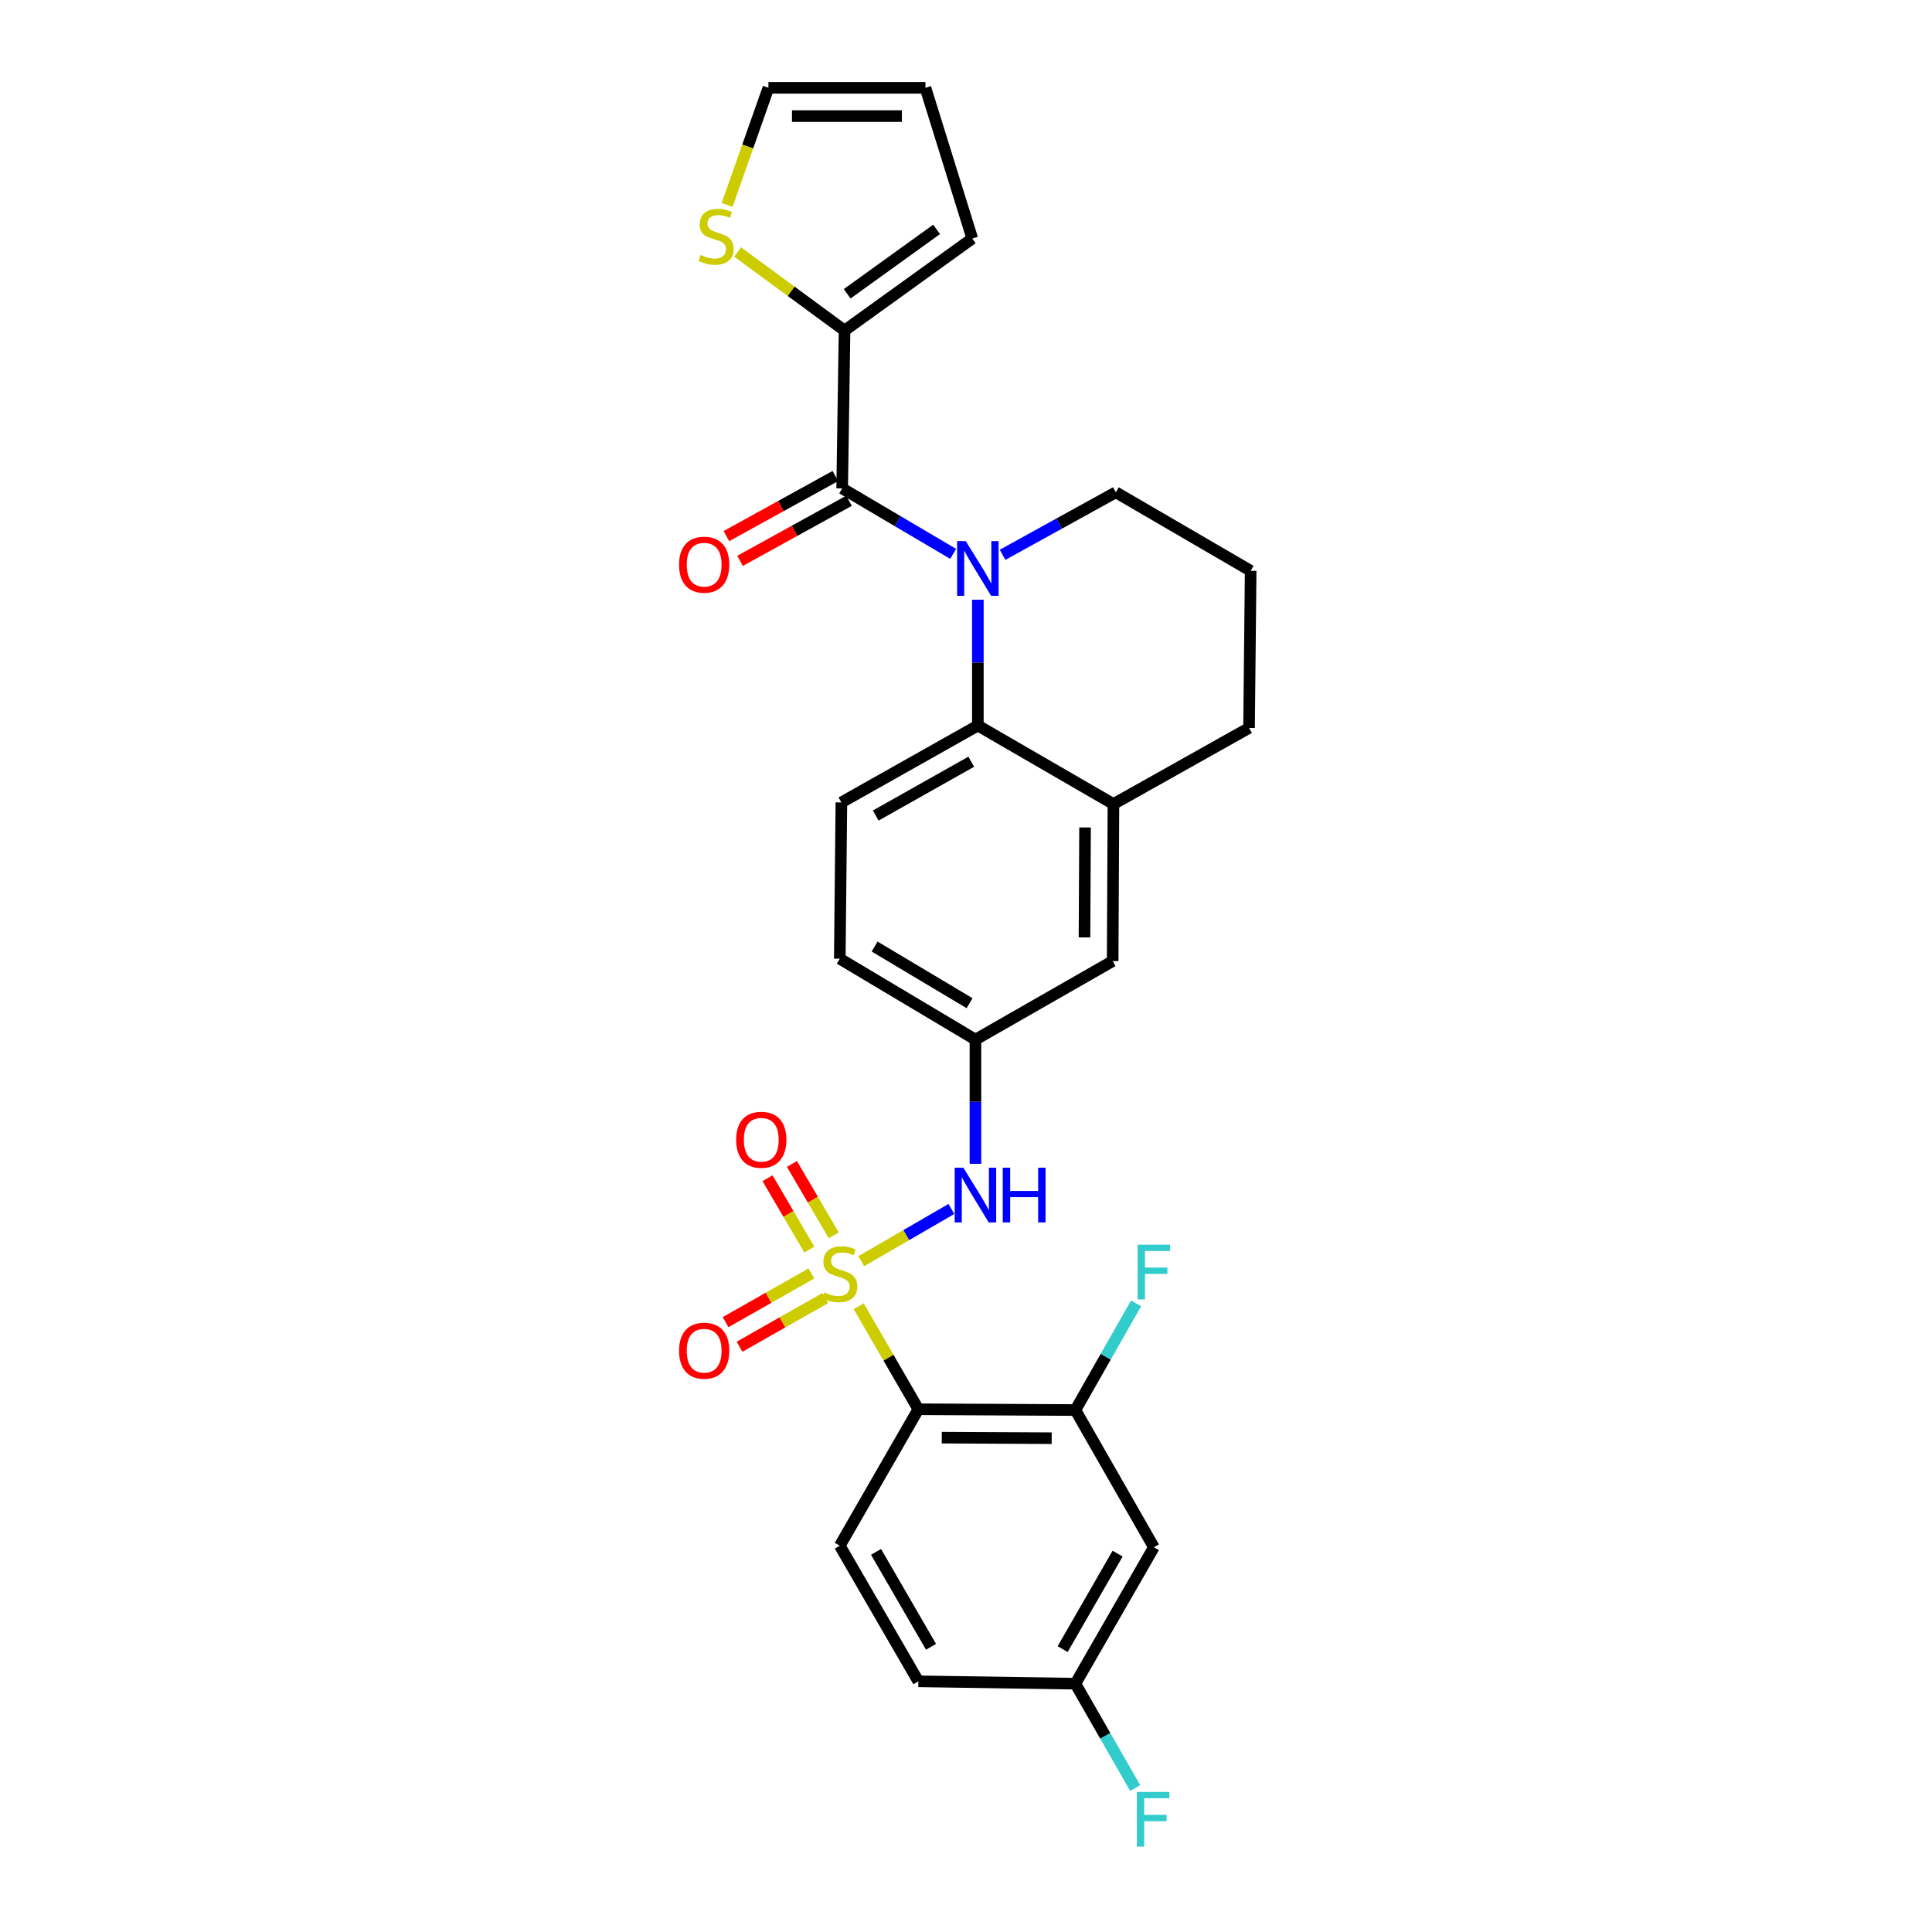<?xml version='1.0' encoding='iso-8859-1'?>
<svg version='1.1' baseProfile='full'
              xmlns='http://www.w3.org/2000/svg'
                      xmlns:rdkit='http://www.rdkit.org/xml'
                      xmlns:xlink='http://www.w3.org/1999/xlink'
                  xml:space='preserve'
width='1000px' height='1000px' viewBox='0 0 1000 1000'>
<!-- END OF HEADER -->
<rect style='opacity:1.0;fill:#FFFFFF;stroke:none' width='1000' height='1000' x='0' y='0'> </rect>
<path class='bond-1' d='M 444.463,676.122 L 459.899,702.774' style='fill:none;fill-rule:evenodd;stroke:#CCCC00;stroke-width:6px;stroke-linecap:butt;stroke-linejoin:miter;stroke-opacity:1' />
<path class='bond-1' d='M 459.899,702.774 L 475.335,729.427' style='fill:none;fill-rule:evenodd;stroke:#000000;stroke-width:6px;stroke-linecap:butt;stroke-linejoin:miter;stroke-opacity:1' />
<path class='bond-4' d='M 445.779,652.782 L 469.107,639.273' style='fill:none;fill-rule:evenodd;stroke:#CCCC00;stroke-width:6px;stroke-linecap:butt;stroke-linejoin:miter;stroke-opacity:1' />
<path class='bond-4' d='M 469.107,639.273 L 492.436,625.765' style='fill:none;fill-rule:evenodd;stroke:#0000FF;stroke-width:6px;stroke-linecap:butt;stroke-linejoin:miter;stroke-opacity:1' />
<path class='bond-8' d='M 431.534,639.384 L 420.715,620.921' style='fill:none;fill-rule:evenodd;stroke:#CCCC00;stroke-width:6px;stroke-linecap:butt;stroke-linejoin:miter;stroke-opacity:1' />
<path class='bond-8' d='M 420.715,620.921 L 409.897,602.457' style='fill:none;fill-rule:evenodd;stroke:#FF0000;stroke-width:6px;stroke-linecap:butt;stroke-linejoin:miter;stroke-opacity:1' />
<path class='bond-8' d='M 418.906,646.784 L 408.087,628.32' style='fill:none;fill-rule:evenodd;stroke:#CCCC00;stroke-width:6px;stroke-linecap:butt;stroke-linejoin:miter;stroke-opacity:1' />
<path class='bond-8' d='M 408.087,628.32 L 397.269,609.857' style='fill:none;fill-rule:evenodd;stroke:#FF0000;stroke-width:6px;stroke-linecap:butt;stroke-linejoin:miter;stroke-opacity:1' />
<path class='bond-9' d='M 419.962,659.145 L 397.761,671.74' style='fill:none;fill-rule:evenodd;stroke:#CCCC00;stroke-width:6px;stroke-linecap:butt;stroke-linejoin:miter;stroke-opacity:1' />
<path class='bond-9' d='M 397.761,671.74 L 375.561,684.336' style='fill:none;fill-rule:evenodd;stroke:#FF0000;stroke-width:6px;stroke-linecap:butt;stroke-linejoin:miter;stroke-opacity:1' />
<path class='bond-9' d='M 427.184,671.875 L 404.984,684.47' style='fill:none;fill-rule:evenodd;stroke:#CCCC00;stroke-width:6px;stroke-linecap:butt;stroke-linejoin:miter;stroke-opacity:1' />
<path class='bond-9' d='M 404.984,684.47 L 382.784,697.066' style='fill:none;fill-rule:evenodd;stroke:#FF0000;stroke-width:6px;stroke-linecap:butt;stroke-linejoin:miter;stroke-opacity:1' />
<path class='bond-0' d='M 506.136,310.421 L 506.136,342.981' style='fill:none;fill-rule:evenodd;stroke:#0000FF;stroke-width:6px;stroke-linecap:butt;stroke-linejoin:miter;stroke-opacity:1' />
<path class='bond-0' d='M 506.136,342.981 L 506.136,375.541' style='fill:none;fill-rule:evenodd;stroke:#000000;stroke-width:6px;stroke-linecap:butt;stroke-linejoin:miter;stroke-opacity:1' />
<path class='bond-2' d='M 493.357,286.689 L 464.632,269.74' style='fill:none;fill-rule:evenodd;stroke:#0000FF;stroke-width:6px;stroke-linecap:butt;stroke-linejoin:miter;stroke-opacity:1' />
<path class='bond-2' d='M 464.632,269.74 L 435.906,252.792' style='fill:none;fill-rule:evenodd;stroke:#000000;stroke-width:6px;stroke-linecap:butt;stroke-linejoin:miter;stroke-opacity:1' />
<path class='bond-21' d='M 518.915,287.176 L 548.233,270.996' style='fill:none;fill-rule:evenodd;stroke:#0000FF;stroke-width:6px;stroke-linecap:butt;stroke-linejoin:miter;stroke-opacity:1' />
<path class='bond-21' d='M 548.233,270.996 L 577.552,254.817' style='fill:none;fill-rule:evenodd;stroke:#000000;stroke-width:6px;stroke-linecap:butt;stroke-linejoin:miter;stroke-opacity:1' />
<path class='bond-6' d='M 475.335,729.427 L 556.614,729.833' style='fill:none;fill-rule:evenodd;stroke:#000000;stroke-width:6px;stroke-linecap:butt;stroke-linejoin:miter;stroke-opacity:1' />
<path class='bond-6' d='M 487.453,744.124 L 544.349,744.408' style='fill:none;fill-rule:evenodd;stroke:#000000;stroke-width:6px;stroke-linecap:butt;stroke-linejoin:miter;stroke-opacity:1' />
<path class='bond-11' d='M 475.335,729.427 L 434.67,800.062' style='fill:none;fill-rule:evenodd;stroke:#000000;stroke-width:6px;stroke-linecap:butt;stroke-linejoin:miter;stroke-opacity:1' />
<path class='bond-5' d='M 435.906,252.792 L 437.134,171.082' style='fill:none;fill-rule:evenodd;stroke:#000000;stroke-width:6px;stroke-linecap:butt;stroke-linejoin:miter;stroke-opacity:1' />
<path class='bond-15' d='M 432.372,246.384 L 404.175,261.938' style='fill:none;fill-rule:evenodd;stroke:#000000;stroke-width:6px;stroke-linecap:butt;stroke-linejoin:miter;stroke-opacity:1' />
<path class='bond-15' d='M 404.175,261.938 L 375.979,277.492' style='fill:none;fill-rule:evenodd;stroke:#FF0000;stroke-width:6px;stroke-linecap:butt;stroke-linejoin:miter;stroke-opacity:1' />
<path class='bond-15' d='M 439.441,259.2 L 411.245,274.754' style='fill:none;fill-rule:evenodd;stroke:#000000;stroke-width:6px;stroke-linecap:butt;stroke-linejoin:miter;stroke-opacity:1' />
<path class='bond-15' d='M 411.245,274.754 L 383.048,290.307' style='fill:none;fill-rule:evenodd;stroke:#FF0000;stroke-width:6px;stroke-linecap:butt;stroke-linejoin:miter;stroke-opacity:1' />
<path class='bond-3' d='M 506.136,375.541 L 435.5,415.343' style='fill:none;fill-rule:evenodd;stroke:#000000;stroke-width:6px;stroke-linecap:butt;stroke-linejoin:miter;stroke-opacity:1' />
<path class='bond-3' d='M 502.725,394.262 L 453.28,422.124' style='fill:none;fill-rule:evenodd;stroke:#000000;stroke-width:6px;stroke-linecap:butt;stroke-linejoin:miter;stroke-opacity:1' />
<path class='bond-28' d='M 506.136,375.541 L 576.316,416.18' style='fill:none;fill-rule:evenodd;stroke:#000000;stroke-width:6px;stroke-linecap:butt;stroke-linejoin:miter;stroke-opacity:1' />
<path class='bond-14' d='M 504.883,602.386 L 504.883,570.243' style='fill:none;fill-rule:evenodd;stroke:#0000FF;stroke-width:6px;stroke-linecap:butt;stroke-linejoin:miter;stroke-opacity:1' />
<path class='bond-14' d='M 504.883,570.243 L 504.883,538.099' style='fill:none;fill-rule:evenodd;stroke:#000000;stroke-width:6px;stroke-linecap:butt;stroke-linejoin:miter;stroke-opacity:1' />
<path class='bond-10' d='M 437.134,171.082 L 409.461,150.752' style='fill:none;fill-rule:evenodd;stroke:#000000;stroke-width:6px;stroke-linecap:butt;stroke-linejoin:miter;stroke-opacity:1' />
<path class='bond-10' d='M 409.461,150.752 L 381.788,130.423' style='fill:none;fill-rule:evenodd;stroke:#CCCC00;stroke-width:6px;stroke-linecap:butt;stroke-linejoin:miter;stroke-opacity:1' />
<path class='bond-17' d='M 437.134,171.082 L 503.249,123.465' style='fill:none;fill-rule:evenodd;stroke:#000000;stroke-width:6px;stroke-linecap:butt;stroke-linejoin:miter;stroke-opacity:1' />
<path class='bond-17' d='M 438.498,152.063 L 484.778,118.731' style='fill:none;fill-rule:evenodd;stroke:#000000;stroke-width:6px;stroke-linecap:butt;stroke-linejoin:miter;stroke-opacity:1' />
<path class='bond-12' d='M 556.614,729.833 L 597.254,800.859' style='fill:none;fill-rule:evenodd;stroke:#000000;stroke-width:6px;stroke-linecap:butt;stroke-linejoin:miter;stroke-opacity:1' />
<path class='bond-22' d='M 556.614,729.833 L 572.321,702.232' style='fill:none;fill-rule:evenodd;stroke:#000000;stroke-width:6px;stroke-linecap:butt;stroke-linejoin:miter;stroke-opacity:1' />
<path class='bond-22' d='M 572.321,702.232 L 588.027,674.631' style='fill:none;fill-rule:evenodd;stroke:#33CCCC;stroke-width:6px;stroke-linecap:butt;stroke-linejoin:miter;stroke-opacity:1' />
<path class='bond-7' d='M 576.316,416.18 L 575.909,497.46' style='fill:none;fill-rule:evenodd;stroke:#000000;stroke-width:6px;stroke-linecap:butt;stroke-linejoin:miter;stroke-opacity:1' />
<path class='bond-7' d='M 561.619,428.299 L 561.334,485.195' style='fill:none;fill-rule:evenodd;stroke:#000000;stroke-width:6px;stroke-linecap:butt;stroke-linejoin:miter;stroke-opacity:1' />
<path class='bond-26' d='M 576.316,416.18 L 646.504,376.777' style='fill:none;fill-rule:evenodd;stroke:#000000;stroke-width:6px;stroke-linecap:butt;stroke-linejoin:miter;stroke-opacity:1' />
<path class='bond-18' d='M 376.344,106.082 L 387.037,75.768' style='fill:none;fill-rule:evenodd;stroke:#CCCC00;stroke-width:6px;stroke-linecap:butt;stroke-linejoin:miter;stroke-opacity:1' />
<path class='bond-18' d='M 387.037,75.768 L 397.73,45.455' style='fill:none;fill-rule:evenodd;stroke:#000000;stroke-width:6px;stroke-linecap:butt;stroke-linejoin:miter;stroke-opacity:1' />
<path class='bond-24' d='M 434.67,800.062 L 475.335,870.243' style='fill:none;fill-rule:evenodd;stroke:#000000;stroke-width:6px;stroke-linecap:butt;stroke-linejoin:miter;stroke-opacity:1' />
<path class='bond-24' d='M 453.434,803.252 L 481.899,852.378' style='fill:none;fill-rule:evenodd;stroke:#000000;stroke-width:6px;stroke-linecap:butt;stroke-linejoin:miter;stroke-opacity:1' />
<path class='bond-29' d='M 597.254,800.859 L 556.614,871.479' style='fill:none;fill-rule:evenodd;stroke:#000000;stroke-width:6px;stroke-linecap:butt;stroke-linejoin:miter;stroke-opacity:1' />
<path class='bond-29' d='M 578.472,804.152 L 550.024,853.585' style='fill:none;fill-rule:evenodd;stroke:#000000;stroke-width:6px;stroke-linecap:butt;stroke-linejoin:miter;stroke-opacity:1' />
<path class='bond-13' d='M 435.5,415.343 L 434.67,496.224' style='fill:none;fill-rule:evenodd;stroke:#000000;stroke-width:6px;stroke-linecap:butt;stroke-linejoin:miter;stroke-opacity:1' />
<path class='bond-16' d='M 504.883,538.099 L 575.909,497.46' style='fill:none;fill-rule:evenodd;stroke:#000000;stroke-width:6px;stroke-linecap:butt;stroke-linejoin:miter;stroke-opacity:1' />
<path class='bond-23' d='M 504.883,538.099 L 434.67,496.224' style='fill:none;fill-rule:evenodd;stroke:#000000;stroke-width:6px;stroke-linecap:butt;stroke-linejoin:miter;stroke-opacity:1' />
<path class='bond-23' d='M 501.848,519.248 L 452.699,489.935' style='fill:none;fill-rule:evenodd;stroke:#000000;stroke-width:6px;stroke-linecap:butt;stroke-linejoin:miter;stroke-opacity:1' />
<path class='bond-19' d='M 503.249,123.465 L 479.01,45.455' style='fill:none;fill-rule:evenodd;stroke:#000000;stroke-width:6px;stroke-linecap:butt;stroke-linejoin:miter;stroke-opacity:1' />
<path class='bond-31' d='M 397.73,45.455 L 479.01,45.455' style='fill:none;fill-rule:evenodd;stroke:#000000;stroke-width:6px;stroke-linecap:butt;stroke-linejoin:miter;stroke-opacity:1' />
<path class='bond-31' d='M 409.922,60.091 L 466.818,60.091' style='fill:none;fill-rule:evenodd;stroke:#000000;stroke-width:6px;stroke-linecap:butt;stroke-linejoin:miter;stroke-opacity:1' />
<path class='bond-20' d='M 556.614,871.479 L 475.335,870.243' style='fill:none;fill-rule:evenodd;stroke:#000000;stroke-width:6px;stroke-linecap:butt;stroke-linejoin:miter;stroke-opacity:1' />
<path class='bond-25' d='M 556.614,871.479 L 572.093,898.486' style='fill:none;fill-rule:evenodd;stroke:#000000;stroke-width:6px;stroke-linecap:butt;stroke-linejoin:miter;stroke-opacity:1' />
<path class='bond-25' d='M 572.093,898.486 L 587.572,925.493' style='fill:none;fill-rule:evenodd;stroke:#33CCCC;stroke-width:6px;stroke-linecap:butt;stroke-linejoin:miter;stroke-opacity:1' />
<path class='bond-30' d='M 577.552,254.817 L 647.342,295.456' style='fill:none;fill-rule:evenodd;stroke:#000000;stroke-width:6px;stroke-linecap:butt;stroke-linejoin:miter;stroke-opacity:1' />
<path class='bond-27' d='M 646.504,376.777 L 647.342,295.456' style='fill:none;fill-rule:evenodd;stroke:#000000;stroke-width:6px;stroke-linecap:butt;stroke-linejoin:miter;stroke-opacity:1' />
<path  class='atom-0' d='M 426.67 668.934
Q 426.99 669.054, 428.31 669.614
Q 429.63 670.174, 431.07 670.534
Q 432.55 670.854, 433.99 670.854
Q 436.67 670.854, 438.23 669.574
Q 439.79 668.254, 439.79 665.974
Q 439.79 664.414, 438.99 663.454
Q 438.23 662.494, 437.03 661.974
Q 435.83 661.454, 433.83 660.854
Q 431.31 660.094, 429.79 659.374
Q 428.31 658.654, 427.23 657.134
Q 426.19 655.614, 426.19 653.054
Q 426.19 649.494, 428.59 647.294
Q 431.03 645.094, 435.83 645.094
Q 439.11 645.094, 442.83 646.654
L 441.91 649.734
Q 438.51 648.334, 435.95 648.334
Q 433.19 648.334, 431.67 649.494
Q 430.15 650.614, 430.19 652.574
Q 430.19 654.094, 430.95 655.014
Q 431.75 655.934, 432.87 656.454
Q 434.03 656.974, 435.95 657.574
Q 438.51 658.374, 440.03 659.174
Q 441.55 659.974, 442.63 661.614
Q 443.75 663.214, 443.75 665.974
Q 443.75 669.894, 441.11 672.014
Q 438.51 674.094, 434.15 674.094
Q 431.63 674.094, 429.71 673.534
Q 427.83 673.014, 425.59 672.094
L 426.67 668.934
' fill='#CCCC00'/>
<path  class='atom-1' d='M 499.876 280.069
L 509.156 295.069
Q 510.076 296.549, 511.556 299.229
Q 513.036 301.909, 513.116 302.069
L 513.116 280.069
L 516.876 280.069
L 516.876 308.389
L 512.996 308.389
L 503.036 291.989
Q 501.876 290.069, 500.636 287.869
Q 499.436 285.669, 499.076 284.989
L 499.076 308.389
L 495.396 308.389
L 495.396 280.069
L 499.876 280.069
' fill='#0000FF'/>
<path  class='atom-5' d='M 498.623 604.398
L 507.903 619.398
Q 508.823 620.878, 510.303 623.558
Q 511.783 626.238, 511.863 626.398
L 511.863 604.398
L 515.623 604.398
L 515.623 632.718
L 511.743 632.718
L 501.783 616.318
Q 500.623 614.398, 499.383 612.198
Q 498.183 609.998, 497.823 609.318
L 497.823 632.718
L 494.143 632.718
L 494.143 604.398
L 498.623 604.398
' fill='#0000FF'/>
<path  class='atom-5' d='M 519.023 604.398
L 522.863 604.398
L 522.863 616.438
L 537.343 616.438
L 537.343 604.398
L 541.183 604.398
L 541.183 632.718
L 537.343 632.718
L 537.343 619.638
L 522.863 619.638
L 522.863 632.718
L 519.023 632.718
L 519.023 604.398
' fill='#0000FF'/>
<path  class='atom-9' d='M 381.031 589.935
Q 381.031 583.135, 384.391 579.335
Q 387.751 575.535, 394.031 575.535
Q 400.311 575.535, 403.671 579.335
Q 407.031 583.135, 407.031 589.935
Q 407.031 596.815, 403.631 600.735
Q 400.231 604.615, 394.031 604.615
Q 387.791 604.615, 384.391 600.735
Q 381.031 596.855, 381.031 589.935
M 394.031 601.415
Q 398.351 601.415, 400.671 598.535
Q 403.031 595.615, 403.031 589.935
Q 403.031 584.375, 400.671 581.575
Q 398.351 578.735, 394.031 578.735
Q 389.711 578.735, 387.351 581.535
Q 385.031 584.335, 385.031 589.935
Q 385.031 595.655, 387.351 598.535
Q 389.711 601.415, 394.031 601.415
' fill='#FF0000'/>
<path  class='atom-10' d='M 351.474 699.12
Q 351.474 692.32, 354.834 688.52
Q 358.194 684.72, 364.474 684.72
Q 370.754 684.72, 374.114 688.52
Q 377.474 692.32, 377.474 699.12
Q 377.474 706, 374.074 709.92
Q 370.674 713.8, 364.474 713.8
Q 358.234 713.8, 354.834 709.92
Q 351.474 706.04, 351.474 699.12
M 364.474 710.6
Q 368.794 710.6, 371.114 707.72
Q 373.474 704.8, 373.474 699.12
Q 373.474 693.56, 371.114 690.76
Q 368.794 687.92, 364.474 687.92
Q 360.154 687.92, 357.794 690.72
Q 355.474 693.52, 355.474 699.12
Q 355.474 704.84, 357.794 707.72
Q 360.154 710.6, 364.474 710.6
' fill='#FF0000'/>
<path  class='atom-11' d='M 362.645 131.957
Q 362.965 132.077, 364.285 132.637
Q 365.605 133.197, 367.045 133.557
Q 368.525 133.877, 369.965 133.877
Q 372.645 133.877, 374.205 132.597
Q 375.765 131.277, 375.765 128.997
Q 375.765 127.437, 374.965 126.477
Q 374.205 125.517, 373.005 124.997
Q 371.805 124.477, 369.805 123.877
Q 367.285 123.117, 365.765 122.397
Q 364.285 121.677, 363.205 120.157
Q 362.165 118.637, 362.165 116.077
Q 362.165 112.517, 364.565 110.317
Q 367.005 108.117, 371.805 108.117
Q 375.085 108.117, 378.805 109.677
L 377.885 112.757
Q 374.485 111.357, 371.925 111.357
Q 369.165 111.357, 367.645 112.517
Q 366.125 113.637, 366.165 115.597
Q 366.165 117.117, 366.925 118.037
Q 367.725 118.957, 368.845 119.477
Q 370.005 119.997, 371.925 120.597
Q 374.485 121.397, 376.005 122.197
Q 377.525 122.997, 378.605 124.637
Q 379.725 126.237, 379.725 128.997
Q 379.725 132.917, 377.085 135.037
Q 374.485 137.117, 370.125 137.117
Q 367.605 137.117, 365.685 136.557
Q 363.805 136.037, 361.565 135.117
L 362.645 131.957
' fill='#CCCC00'/>
<path  class='atom-16' d='M 351.474 292.276
Q 351.474 285.476, 354.834 281.676
Q 358.194 277.876, 364.474 277.876
Q 370.754 277.876, 374.114 281.676
Q 377.474 285.476, 377.474 292.276
Q 377.474 299.156, 374.074 303.076
Q 370.674 306.956, 364.474 306.956
Q 358.234 306.956, 354.834 303.076
Q 351.474 299.196, 351.474 292.276
M 364.474 303.756
Q 368.794 303.756, 371.114 300.876
Q 373.474 297.956, 373.474 292.276
Q 373.474 286.716, 371.114 283.916
Q 368.794 281.076, 364.474 281.076
Q 360.154 281.076, 357.794 283.876
Q 355.474 286.676, 355.474 292.276
Q 355.474 297.996, 357.794 300.876
Q 360.154 303.756, 364.474 303.756
' fill='#FF0000'/>
<path  class='atom-23' d='M 588.834 644.257
L 605.674 644.257
L 605.674 647.497
L 592.634 647.497
L 592.634 656.097
L 604.234 656.097
L 604.234 659.377
L 592.634 659.377
L 592.634 672.577
L 588.834 672.577
L 588.834 644.257
' fill='#33CCCC'/>
<path  class='atom-26' d='M 588.427 927.515
L 605.267 927.515
L 605.267 930.755
L 592.227 930.755
L 592.227 939.355
L 603.827 939.355
L 603.827 942.635
L 592.227 942.635
L 592.227 955.835
L 588.427 955.835
L 588.427 927.515
' fill='#33CCCC'/>
</svg>
